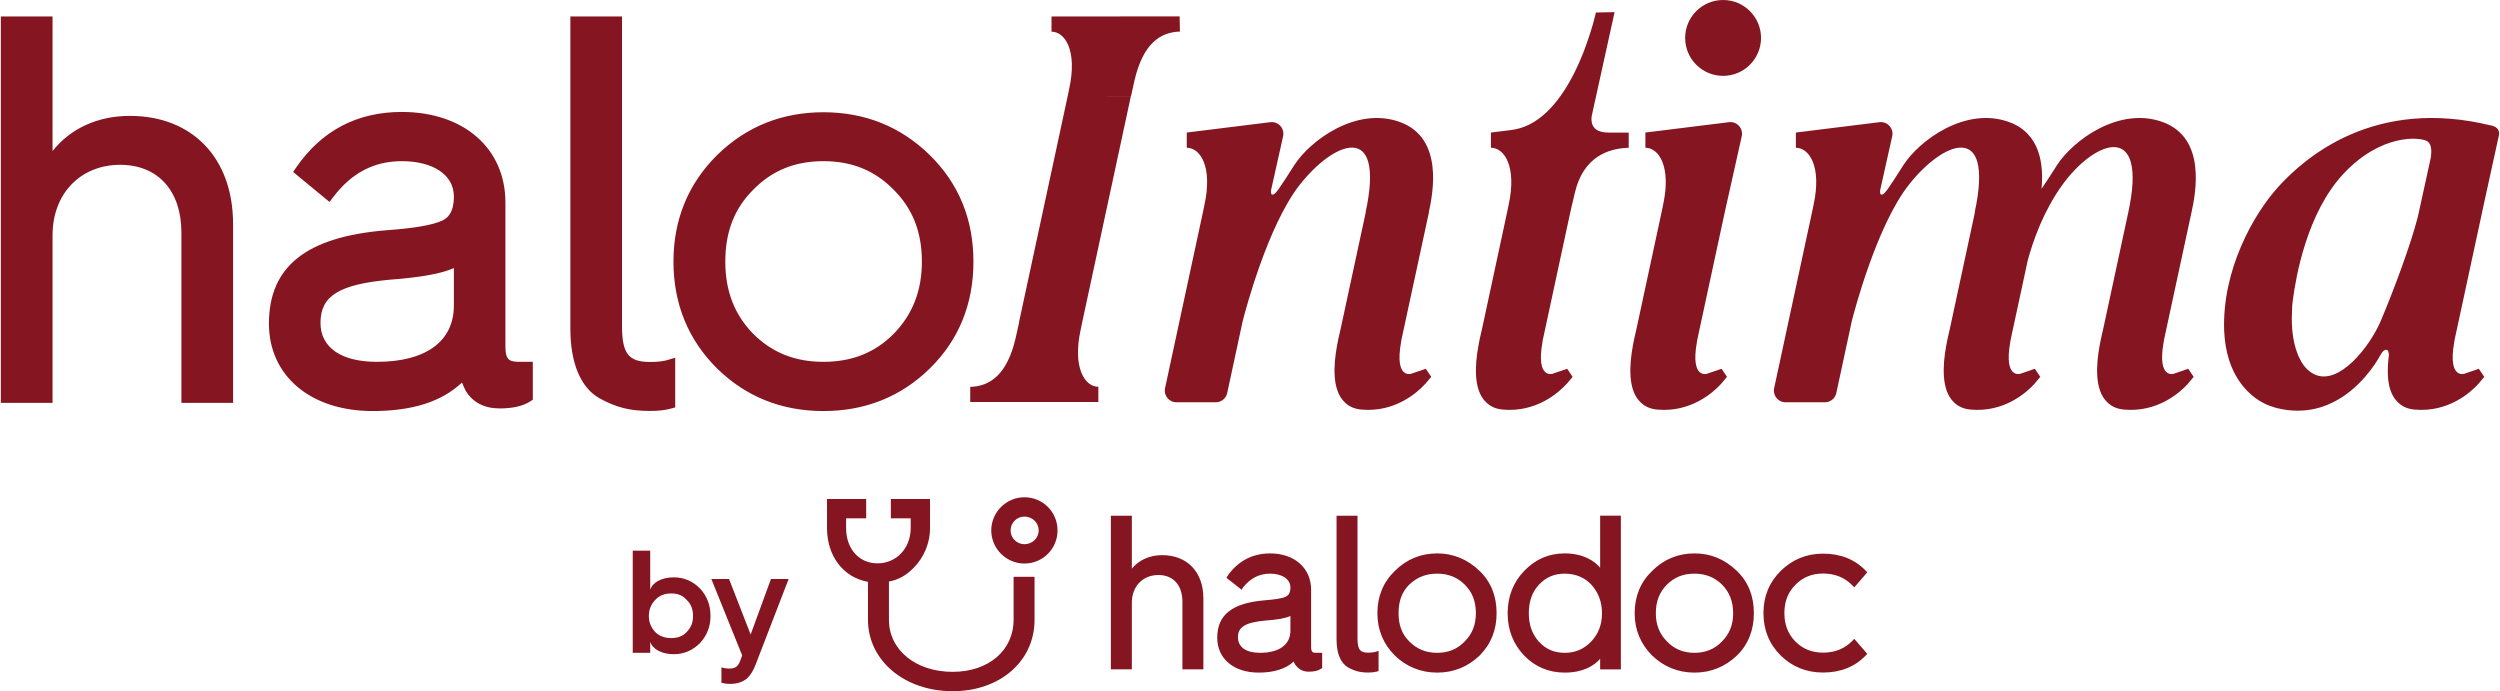 <svg width="1526" height="422" viewBox="0 0 1526 422" fill="none" xmlns="http://www.w3.org/2000/svg">
<path d="M502.632 68.514C527.875 68.514 549.741 77.224 567.519 94.645C585.296 112.067 594.185 133.933 594.185 159.709C594.185 185.485 585.296 207.53 567.519 224.95C549.919 242.194 528.053 250.905 502.632 250.905C477.211 250.905 455.345 242.194 437.745 224.95C420.147 207.53 411.08 185.485 411.08 159.709C411.08 133.933 420.147 112.067 437.745 94.645C455.522 77.224 477.389 68.514 502.632 68.514ZM245.223 68.336C283.088 68.336 308.508 90.558 308.508 123.622V211.796C308.508 220.862 311.886 220.863 318.641 220.863H325.218V243.973L323.618 245.039C319.174 247.883 312.952 249.306 304.953 249.306C295.531 249.306 288.598 245.573 284.33 238.641C283.442 237.039 282.731 235.262 282.021 233.484C269.577 245.217 251.621 250.904 227.445 250.904C189.58 250.904 164.158 229.395 164.158 197.573C164.158 162.553 187.091 144.42 236.333 140.511C253.398 139.265 264.244 137.311 269.932 134.645C272.954 133.222 277.042 130.199 277.042 119.889C277.042 106.734 264.421 98.379 245.223 98.379C228.333 98.379 214.645 105.49 203.445 120.244L201.134 123.266L178.913 104.956L180.869 102.111C196.336 79.714 218.023 68.336 245.223 68.336ZM379.683 198.999C379.683 215.816 383.662 220.938 396.708 220.938C401.38 220.938 404.807 220.559 407.437 219.763L412.145 218.343V248.692L409.444 249.419C405.88 250.388 401.831 250.839 396.708 250.839C384.561 250.839 376.256 248.761 366.083 243.19C354.524 236.824 348.156 221.735 348.156 200.66V10.054H379.683V198.999ZM1391.04 113.645C1406.61 96.659 1448.8 58.938 1520.71 76.636L1521.25 76.69C1521.32 76.7 1521.35 76.772 1521.41 76.783C1521.51 76.808 1521.6 76.82 1521.71 76.846L1521.62 76.906C1524.21 77.473 1526.02 79.867 1525.34 82.557L1515.04 129.613H1515.06L1498.72 205.396C1498.36 206.818 1498.19 208.063 1498.01 209.13C1494.1 231.529 1504.23 228.151 1504.23 228.151L1508.85 226.55L1508.87 226.57L1513.07 225.09L1516.39 230.041L1512.92 234.159L1512.94 234.195C1507.97 239.706 1494.28 251.795 1474.01 250.017C1469.57 249.662 1466.19 248.061 1463.7 245.573C1456.49 238.84 1456.87 225.465 1458.43 214.921L1457.89 216.574C1457.89 216.574 1458.42 213.552 1456.64 213.552C1455.75 213.374 1454.86 214.085 1454.15 214.975C1453.8 215.508 1453.26 216.218 1452.91 216.929L1452.73 217.106C1452.73 217.285 1452.55 217.463 1452.38 217.818C1450.24 221.73 1440.29 237.729 1423.75 245.728C1404.73 255.15 1386.96 248.573 1383.22 246.794C1383.2 246.783 1381.96 246.248 1379.84 245.017C1379.28 244.718 1379.55 244.862 1379.28 244.718C1372.64 240.486 1358.69 229.195 1357.62 201.641C1356.38 164.842 1375.4 130.71 1391.04 113.645ZM790.045 100.787C799.565 85.93 827.855 64.717 854.63 74.526C881.406 84.334 874.634 118.059 872.134 129.645C872.131 129.654 872.12 129.657 872.117 129.667H872.217L855.862 205.396C855.506 206.818 855.329 208.063 855.151 209.13C851.239 231.529 861.373 228.151 861.373 228.151L865.994 226.55L866.019 226.594L870.293 225.09L873.617 230.041L870.055 234.268L870.04 234.24C865.033 239.77 851.369 251.79 831.151 250.017C826.707 249.662 823.329 248.06 820.841 245.572C812.842 238.106 814.086 222.284 816.041 211.44C816.93 206.286 817.997 202.374 818.353 200.597L833.641 129.669C833.635 129.667 833.564 129.646 833.559 129.645C845.807 72.811 813.76 86.508 793.074 113.174C773.686 138.166 760.147 189.692 758.525 196.06L749.078 239.933C748.375 243.209 745.478 245.55 742.126 245.55H718.097C713.568 245.55 710.193 241.374 711.144 236.946L734.253 129.612L735.199 125.038C740.298 101.642 732.576 90.185 724.398 90.185V80.903L775.389 74.582C780.269 73.975 784.275 78.388 783.203 83.189L775.882 115.95C775.698 117.311 775.726 118.65 776.596 118.78C778.442 119.062 780.526 115.644 790.045 100.787ZM971.657 70.458C971.133 73.106 970.515 80.903 981.67 80.903V80.957H994.167V90.201C981.9 90.557 966.435 95.534 961.279 117.756L959.277 126.136L958.5 129.613L942.175 205.396C941.819 206.818 941.641 208.062 941.464 209.129C937.559 231.49 947.65 228.162 947.686 228.15L952.309 226.551L952.332 226.595L956.605 225.091L959.93 230.04L956.367 234.268L956.353 234.239C951.347 239.77 937.681 251.79 917.464 250.017C913.02 249.661 909.643 248.061 907.155 245.571C899.155 238.106 900.4 222.284 902.355 211.441C903.243 206.285 904.31 202.374 904.666 200.597L919.925 129.613L920.871 125.038C925.968 101.642 918.247 90.185 910.069 90.185V80.903L922.624 79.347L922.62 79.334C927.953 78.623 932.575 76.845 937.021 74.002C950.708 65.291 960.309 47.691 966.353 32.403C972.212 17.13 974.133 7.649 974.137 7.632L985.542 7.41L971.657 70.458ZM1055.34 74.581C1060.22 73.976 1064.23 78.389 1063.16 83.189L1052.78 129.612L1036.44 205.396C1036.09 206.818 1035.91 208.062 1035.73 209.129C1031.82 231.509 1041.94 228.156 1041.96 228.15L1046.58 226.551L1046.59 226.581L1050.83 225.091L1054.15 230.04L1050.66 234.186L1050.67 234.196C1045.69 239.707 1032 251.794 1011.73 250.016C1007.29 249.661 1003.91 248.061 1001.42 245.572C993.425 238.107 994.669 222.284 996.625 211.44C997.513 206.286 998.579 202.375 998.936 200.598L1014.21 129.612L1015.15 125.039C1020.25 101.642 1012.53 90.186 1004.35 90.186V80.904L1055.34 74.581ZM1255.61 100.786C1265.12 85.929 1293.41 64.716 1320.19 74.525C1346.96 84.335 1340.19 118.058 1337.69 129.644C1337.69 129.653 1337.68 129.656 1337.68 129.664L1321.35 205.396C1320.99 206.818 1320.82 208.062 1320.64 209.129C1316.73 231.529 1326.86 228.15 1326.86 228.15L1331.48 226.551L1331.49 226.57L1335.7 225.091L1339.02 230.04L1335.55 234.158L1335.57 234.196C1330.59 239.707 1316.9 251.794 1296.64 250.016C1292.19 249.661 1288.82 248.062 1286.33 245.572C1278.33 238.107 1279.57 222.284 1281.53 211.44C1282.42 206.286 1283.48 202.375 1283.84 200.598L1299.11 129.612H1299.12C1311.35 72.818 1278.26 85.725 1258.63 113.175C1247.26 129.08 1241.04 146.788 1237.77 158.785L1227.72 205.396C1227.36 206.818 1227.19 208.062 1227.01 209.129C1223.1 231.529 1233.23 228.15 1233.23 228.15L1237.85 226.551L1237.86 226.57L1242.07 225.091L1245.39 230.04L1241.92 234.158L1241.94 234.196C1236.96 239.707 1223.27 251.794 1203.01 250.016C1198.56 249.661 1195.19 248.061 1192.7 245.572C1184.7 238.107 1185.94 222.284 1187.9 211.44C1188.79 206.286 1189.85 202.375 1190.21 200.598L1205.47 129.679C1205.46 129.675 1205.35 129.644 1205.35 129.644C1217.6 72.812 1185.56 86.51 1164.87 113.175C1145.48 138.166 1131.94 189.691 1130.32 196.059L1120.88 239.932C1120.17 243.209 1117.27 245.551 1113.92 245.551H1089.89C1085.36 245.551 1081.99 241.374 1082.94 236.946L1106.05 129.612L1107 125.039C1112.09 101.642 1104.37 90.186 1096.2 90.186V80.904L1147.19 74.581C1152.07 73.976 1156.07 78.389 1155 83.189L1148.37 112.855L1148.37 112.864L1147.68 115.949C1147.49 117.312 1147.52 118.649 1148.39 118.781C1150.24 119.061 1152.32 115.642 1161.84 100.786C1171.36 85.929 1199.65 64.716 1226.43 74.525C1245.52 81.52 1247.49 100.598 1246.17 115.215C1248.12 112.511 1250.97 108.022 1255.61 100.786ZM32.074 92.192C43.01 78.419 59.622 70.738 79.276 70.738C117.549 70.739 142.259 96.623 142.259 136.661V245.91H110.733V141.921C110.733 116.453 96.407 100.603 73.36 100.603C49.067 100.603 32.074 118.285 32.074 143.582V245.91H0.515V10.039H32.074V92.192ZM720.223 19.27C707.957 19.627 697.646 26.915 692.49 49.136L690.356 58.736H675.88L675.874 58.763H690.275L660.588 196.664L659.641 201.239C654.542 224.635 662.265 236.091 670.442 236.091V245.372H628.677L628.672 245.395H592.228V236.15C604.494 235.794 614.805 228.506 619.961 206.285L622.093 196.686H636.407L636.411 196.664H622.012L651.698 58.763L652.645 54.188C657.742 30.793 650.02 19.335 641.844 19.335V10.054H683.774L683.779 10.026H720.045L720.223 19.27ZM1481.71 86.268C1477.08 83.425 1453.44 81.647 1430.69 105.822C1407.93 130 1401.36 169.465 1399.58 182.976C1399.22 185.109 1399.04 187.597 1399.04 190.44C1398.51 199.686 1399.58 211.418 1404.2 219.774C1406.16 223.684 1409.18 226.883 1413.09 228.662C1427.84 235.239 1446.51 211.774 1453.26 195.774C1459.74 180.608 1471.37 150.217 1475.92 132.057L1483.78 96.111C1484.28 92.698 1484.38 88.084 1481.71 86.268ZM277.042 163.62C269.577 166.997 256.954 169.31 237.933 170.731C207.178 173.575 195.624 180.509 195.624 197.042C195.624 212.151 208.245 220.863 230.11 220.863C259.799 220.863 277.042 208.419 277.042 186.553V163.62ZM502.632 98.379C485.211 98.379 471.167 104.068 459.612 115.979C448.235 127.356 442.724 141.577 442.724 159.709C442.724 177.486 448.235 191.886 459.612 203.618C471.344 215.35 485.389 220.862 502.632 220.862C519.875 220.862 534.098 215.35 545.652 203.618C557.029 191.886 562.719 177.486 562.719 159.709C562.719 141.577 557.03 127.356 545.652 115.979C534.098 104.068 520.053 98.379 502.632 98.379ZM1051.78 0C1064.56 0 1074.93 10.365 1074.93 23.15C1074.93 35.936 1064.56 46.302 1051.78 46.302C1038.99 46.302 1028.62 35.936 1028.62 23.15C1028.63 10.365 1038.99 0 1051.78 0Z" fill="#851521"/>
<path d="M528.717 316.388H516.465V322.345C516.465 335.014 524.348 343.87 535.646 343.87C547.189 343.87 555.893 334.613 555.893 322.345V316.388H543.79V304.595H567.691V322.345C567.763 331.139 564.06 340.182 557.774 346.531C553.012 351.329 548.668 353.775 542.606 354.989V378.305C542.606 396.727 558.963 410.093 581.491 410.093C603.397 410.093 618.705 397.027 618.705 378.305V352.074H631.49V378.305C631.49 403.57 610.461 421.91 581.491 421.91C552.025 421.901 529.812 403.158 529.812 378.305V355.153C514.796 352.489 504.812 339.486 504.812 322.345V304.595H528.717V316.388ZM458.193 387.305L470.589 353.421H481.378L461.227 405.677C459.891 409.153 458.282 411.827 456.41 413.697C453.736 416.197 450.169 417.446 445.622 417.446C443.658 417.446 441.877 417.177 440.358 416.731V407.369C441.697 407.812 443.389 408.084 445.353 408.084C447.049 408.084 448.298 407.725 449.275 407.097C450.258 406.475 451.151 405.138 451.861 403.268L453.021 400.055L434.209 353.421H444.998L458.193 387.305ZM775.305 337.798C790.194 337.798 800.309 346.789 800.309 359.991V394.827C800.309 398.479 801.431 398.479 804.239 398.479H807.05V407.748L806.206 408.311C804.521 409.433 801.994 409.996 798.902 409.996C794.97 409.996 792.44 408.311 790.474 405.503C790.194 404.94 789.914 404.377 789.633 403.817C784.856 408.311 777.553 410.559 768.282 410.559C753.112 410.559 742.998 402.129 742.998 389.208C742.998 375.443 751.987 368.139 771.652 366.453C778.395 365.89 782.61 365.328 784.855 364.205C785.981 363.642 787.666 362.52 787.666 358.587C787.666 353.53 782.61 350.159 775.305 350.159C768.563 350.159 763.226 352.967 758.73 358.587L757.888 359.991L748.617 352.688L749.461 351.281C755.64 342.573 764.349 337.798 775.305 337.798ZM877.282 337.797C887.114 337.797 895.823 341.451 903.127 348.474C910.151 355.215 913.521 363.924 913.521 374.318C913.521 384.433 910.151 393.141 903.127 400.164C896.104 406.907 887.394 410.559 877.282 410.559C867.169 410.558 858.458 406.907 851.436 400.164C844.412 393.141 840.763 384.433 840.763 374.318C840.763 363.924 844.412 355.215 851.436 348.474C858.458 341.451 867.169 337.797 877.282 337.797ZM989.373 408.592H976.73V402.129C973.079 406.344 966.337 410.559 955.099 410.559C945.267 410.559 936.839 406.907 930.378 400.164C923.635 393.141 920.264 384.433 920.264 374.318C920.264 364.205 923.636 355.496 930.378 348.474C937.121 341.451 945.267 337.797 955.099 337.797C966.337 337.797 973.079 342.294 976.73 346.507V314.762H989.373V408.592ZM1034.32 337.797C1044.43 337.797 1052.86 341.451 1060.17 348.474C1067.19 355.215 1070.56 363.924 1070.56 374.318C1070.56 384.433 1067.19 393.421 1060.17 400.164C1053.14 406.907 1044.43 410.559 1034.32 410.559C1024.21 410.558 1015.5 406.907 1008.48 400.164C1001.45 393.141 997.8 384.433 997.8 374.318C997.8 363.924 1001.45 355.215 1008.48 348.474C1015.5 341.451 1024.21 337.797 1034.32 337.797ZM828.619 389.833C828.619 397.106 830.748 398.382 835.22 398.382C837.058 398.382 838.397 398.233 839.432 397.918L841.477 397.309V409.634L840.31 409.954C838.875 410.339 837.263 410.519 835.22 410.519C830.38 410.519 827.067 409.687 823.014 407.473C818.386 404.919 815.834 398.89 815.834 390.48V314.812H828.619V389.833ZM1112.82 337.939C1123.43 337.939 1132.17 341.426 1138.78 348.298L1139.78 349.341L1131.86 358.527L1130.66 357.28C1126.01 352.503 1120.01 350.086 1112.82 350.086C1105.97 350.086 1100.43 352.349 1095.89 357.006C1091.38 361.522 1089.19 367.151 1089.19 374.239C1089.19 381.289 1091.38 386.956 1095.89 391.574C1100.47 396.154 1106.01 398.378 1112.82 398.378C1120 398.378 1126 395.959 1130.66 391.191L1131.86 389.954L1139.78 399.112L1138.78 400.156C1132.18 407.028 1123.45 410.514 1112.82 410.514C1102.7 410.514 1094.01 407.047 1087.02 400.195C1079.98 393.281 1076.41 384.543 1076.41 374.239C1076.41 364.013 1079.98 355.324 1087.02 348.409C1094.11 341.465 1102.79 337.939 1112.82 337.939ZM690.873 347.098C695.234 341.806 701.75 338.861 709.43 338.861C724.682 338.861 734.541 349.172 734.541 365.132V408.569H721.746V367.222C721.746 357.207 716.131 350.982 707.09 350.982C697.545 350.983 690.873 357.927 690.873 367.872V408.569H678.078V314.814H690.873V347.098ZM396.895 359.99C398.301 355.497 403.919 352.406 411.223 352.406C417.404 352.406 422.741 354.655 427.235 359.149C431.45 363.643 433.695 369.261 433.695 376.004C433.695 382.466 431.45 388.084 427.235 392.58C422.741 397.073 417.404 399.321 411.223 399.321C403.919 399.321 398.301 396.231 396.895 391.735V398.479H386.22V336.111H396.895V359.99ZM787.666 376.004C784.577 377.409 779.8 378.252 772.216 378.813C760.135 379.937 755.64 382.747 755.64 388.927C755.64 395.107 760.697 398.478 769.123 398.479C780.923 398.479 787.666 393.421 787.666 384.993V376.004ZM877.282 350.158C870.258 350.158 864.921 352.407 860.146 356.901C855.651 361.396 853.684 367.013 853.684 374.318C853.684 381.341 855.651 386.96 860.146 391.456C864.921 396.231 870.258 398.478 877.282 398.479C884.024 398.479 889.643 396.231 894.138 391.456C898.634 386.96 900.879 381.341 900.879 374.318C900.879 367.013 898.634 361.396 894.138 356.901C889.643 352.407 884.024 350.158 877.282 350.158ZM955.099 350.158C948.639 350.158 943.581 352.407 939.366 356.901C935.154 361.396 933.188 367.295 933.188 374.318C933.188 381.341 935.154 386.96 939.366 391.736C943.581 396.231 948.639 398.479 955.099 398.479C961.561 398.478 966.898 396.23 971.393 391.456C975.607 386.96 977.854 381.341 977.854 374.318C977.854 367.294 975.607 361.677 971.393 356.901C967.179 352.407 961.561 350.158 955.099 350.158ZM1034.32 350.158C1027.3 350.158 1021.96 352.407 1017.46 356.901C1012.97 361.396 1010.72 367.013 1010.72 374.318C1010.72 381.341 1012.97 386.96 1017.46 391.456C1021.96 396.231 1027.58 398.478 1034.32 398.479C1041.06 398.479 1046.68 396.231 1051.18 391.456C1055.67 386.96 1057.92 381.341 1057.92 374.318C1057.92 367.294 1055.67 361.396 1051.18 356.901C1046.68 352.407 1041.06 350.158 1034.32 350.158ZM409.818 362.238C405.885 362.238 402.513 363.364 399.986 366.172C397.457 368.701 396.053 372.072 396.053 376.004C396.053 379.937 397.457 383.026 399.986 385.837C402.513 388.365 405.885 389.489 409.818 389.489C413.47 389.489 416.841 388.365 419.089 385.837C421.897 383.026 423.021 379.937 423.021 376.004C423.021 372.072 421.897 368.701 419.089 366.172C416.841 363.364 413.47 362.238 409.818 362.238ZM625.29 303.525C636.527 303.526 645.518 312.515 645.518 323.751C645.518 334.99 636.527 343.979 625.29 343.979C614.335 343.979 605.064 334.99 605.064 323.751C605.064 312.515 614.335 303.525 625.29 303.525ZM625.29 315.324C620.795 315.324 616.861 318.976 616.861 323.751C616.861 328.527 620.795 332.179 625.29 332.179C630.067 332.179 633.999 328.527 633.999 323.751C633.999 318.976 630.067 315.324 625.29 315.324Z" fill="#851521"/>
</svg>
